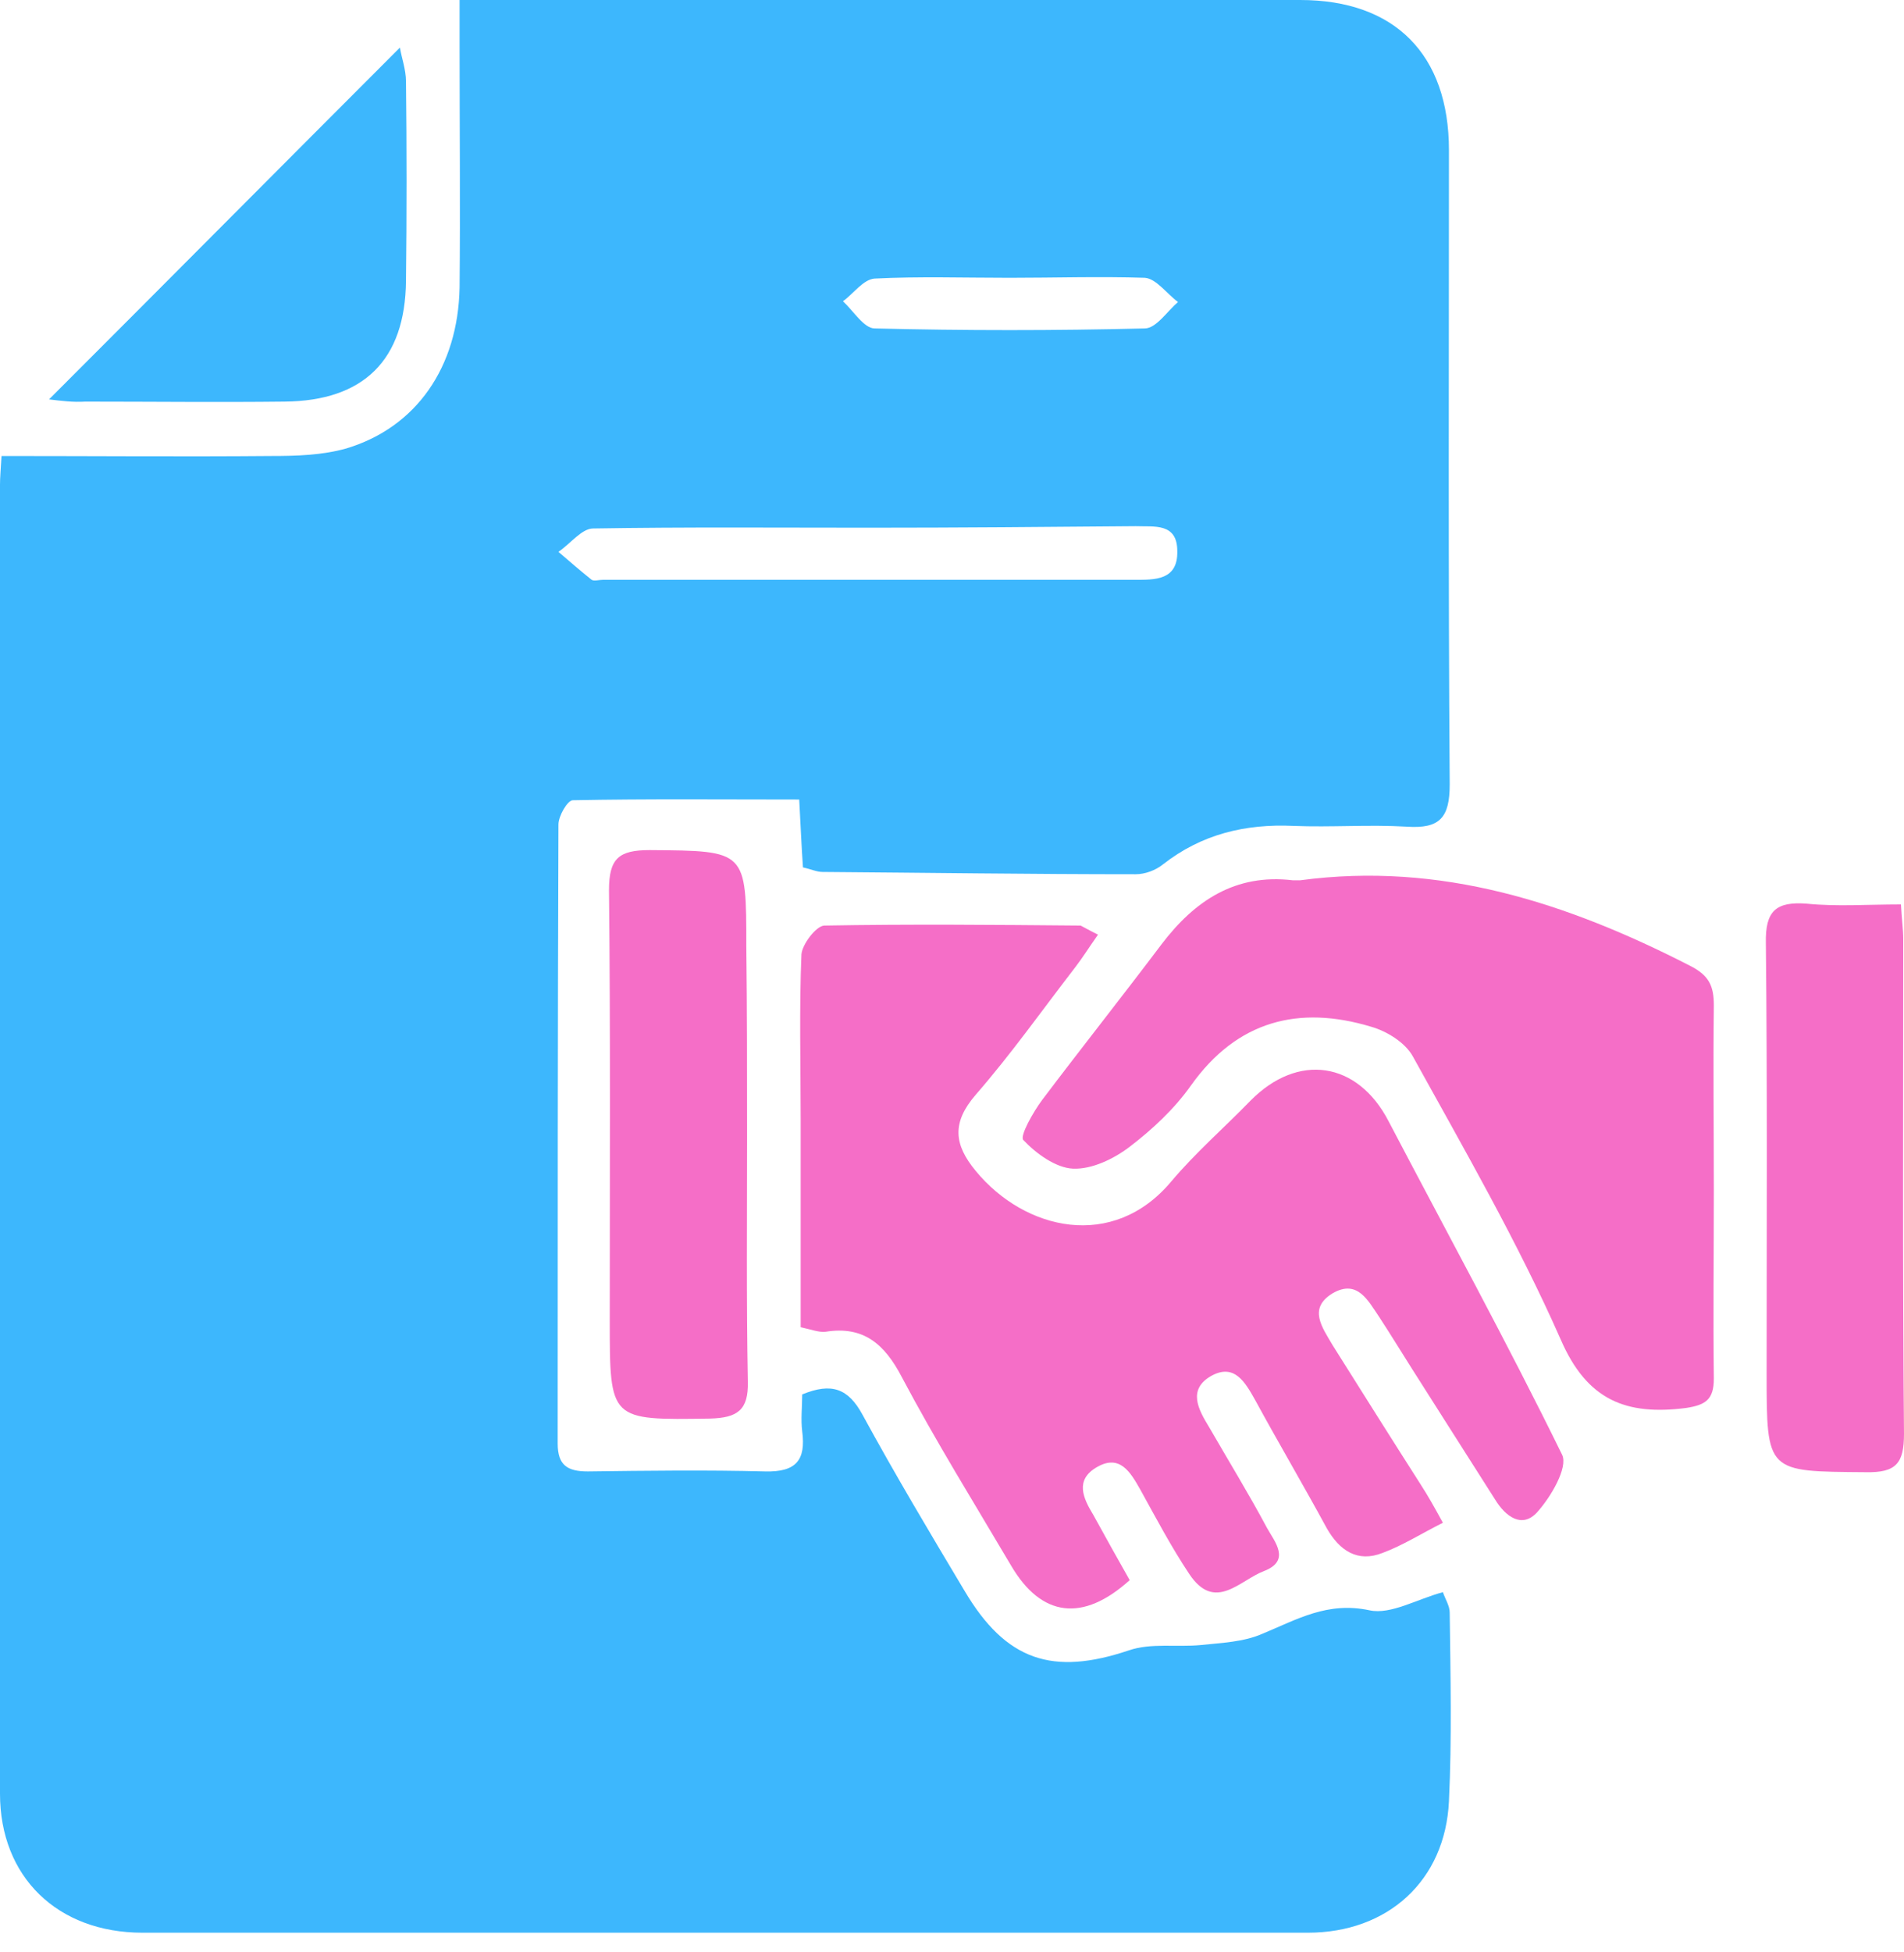 <?xml version="1.0" encoding="UTF-8"?>
<svg xmlns="http://www.w3.org/2000/svg" width="40" height="41" viewBox="0 0 40 41" fill="none">
  <path d="M0.032 9.576C1.966 9.576 3.837 9.592 5.707 9.576C6.231 9.576 6.77 9.56 7.277 9.417C8.751 8.973 9.623 7.705 9.655 6.04C9.671 4.344 9.655 2.663 9.655 0.967C9.655 0.682 9.655 0.396 9.655 0C10.02 0 10.305 0 10.591 0C16.171 0 21.736 0 27.317 0C29.299 0 30.44 1.141 30.44 3.155C30.44 7.594 30.424 12.033 30.456 16.473C30.456 17.17 30.25 17.408 29.552 17.36C28.759 17.313 27.967 17.376 27.174 17.344C26.159 17.297 25.24 17.519 24.431 18.153C24.273 18.28 24.051 18.359 23.86 18.359C21.673 18.359 19.469 18.327 17.281 18.311C17.154 18.311 17.027 18.248 16.869 18.216C16.837 17.773 16.821 17.329 16.79 16.79C15.188 16.79 13.603 16.774 12.033 16.805C11.922 16.805 11.732 17.138 11.732 17.313C11.716 21.641 11.716 25.969 11.716 30.313C11.716 30.773 11.922 30.9 12.35 30.9C13.587 30.884 14.839 30.868 16.076 30.9C16.726 30.916 16.932 30.662 16.853 30.059C16.821 29.806 16.853 29.536 16.853 29.283C17.471 29.029 17.82 29.156 18.121 29.711C18.803 30.963 19.532 32.184 20.262 33.405C21.134 34.879 22.116 35.196 23.718 34.657C24.178 34.499 24.717 34.594 25.224 34.546C25.668 34.499 26.128 34.483 26.524 34.308C27.253 34.007 27.887 33.627 28.775 33.817C29.219 33.912 29.774 33.579 30.313 33.436C30.361 33.579 30.456 33.722 30.456 33.864C30.472 35.18 30.503 36.512 30.44 37.828C30.361 39.493 29.156 40.587 27.475 40.587C19.31 40.587 11.146 40.587 2.996 40.587C1.205 40.587 0 39.413 0 37.669C0 28.506 0 19.342 0 10.178C0 10.02 0.016 9.861 0.032 9.576ZM18.248 11.082C16.314 11.082 14.396 11.066 12.461 11.098C12.223 11.098 11.986 11.415 11.732 11.589C11.954 11.78 12.192 11.986 12.43 12.176C12.477 12.208 12.588 12.176 12.668 12.176C16.393 12.176 20.103 12.176 23.829 12.176C24.257 12.176 24.748 12.192 24.733 11.573C24.733 10.971 24.241 11.066 23.86 11.05C21.99 11.066 20.119 11.082 18.248 11.082ZM21.213 5.834C20.262 5.834 19.31 5.803 18.375 5.85C18.137 5.866 17.931 6.167 17.709 6.326C17.931 6.532 18.153 6.897 18.375 6.897C20.262 6.944 22.164 6.944 24.051 6.897C24.288 6.897 24.526 6.532 24.748 6.342C24.511 6.167 24.288 5.85 24.051 5.834C23.099 5.803 22.164 5.834 21.213 5.834Z" fill="#3DB7FD"></path>
  <path d="M23.067 19.628C22.877 19.897 22.75 20.103 22.592 20.309C21.894 21.213 21.244 22.133 20.499 22.989C19.992 23.575 20.039 24.035 20.499 24.59C21.53 25.842 23.384 26.27 24.605 24.812C25.113 24.209 25.715 23.686 26.27 23.115C27.269 22.101 28.521 22.291 29.171 23.544C30.392 25.874 31.66 28.189 32.818 30.551C32.945 30.82 32.58 31.439 32.294 31.756C31.977 32.105 31.629 31.851 31.407 31.486C30.82 30.567 30.249 29.663 29.663 28.744C29.441 28.395 29.219 28.03 28.981 27.666C28.743 27.317 28.521 26.857 27.998 27.158C27.475 27.475 27.776 27.872 27.998 28.252C28.616 29.235 29.235 30.218 29.853 31.185C29.996 31.407 30.122 31.629 30.313 31.978C29.869 32.2 29.473 32.453 29.044 32.612C28.521 32.818 28.141 32.565 27.871 32.089C27.38 31.185 26.857 30.297 26.365 29.394C26.159 29.029 25.937 28.633 25.461 28.886C24.938 29.172 25.176 29.6 25.398 29.964C25.81 30.678 26.238 31.375 26.619 32.089C26.777 32.374 27.126 32.771 26.555 32.992C26.048 33.183 25.525 33.864 24.986 33.056C24.605 32.485 24.288 31.883 23.955 31.28C23.749 30.916 23.527 30.535 23.052 30.805C22.576 31.074 22.75 31.455 22.972 31.819C23.226 32.279 23.48 32.739 23.733 33.183C22.75 34.071 21.878 33.96 21.244 32.882C20.467 31.566 19.659 30.266 18.945 28.918C18.581 28.22 18.137 27.84 17.344 27.967C17.201 27.983 17.043 27.919 16.821 27.872C16.821 26.413 16.821 24.97 16.821 23.528C16.821 22.37 16.789 21.197 16.837 20.04C16.853 19.834 17.138 19.453 17.312 19.437C19.104 19.405 20.895 19.421 22.703 19.437C22.766 19.469 22.846 19.517 23.067 19.628Z" fill="#F56EC7"></path>
  <path d="M36.005 24.986C36.005 26.302 35.989 27.634 36.005 28.95C36.005 29.394 35.83 29.505 35.418 29.568C34.165 29.727 33.341 29.41 32.786 28.125C31.882 26.08 30.757 24.13 29.679 22.18C29.52 21.895 29.14 21.657 28.807 21.562C27.285 21.102 25.985 21.435 25.018 22.798C24.669 23.29 24.209 23.718 23.733 24.082C23.401 24.336 22.941 24.558 22.544 24.542C22.18 24.526 21.767 24.225 21.498 23.94C21.419 23.86 21.704 23.353 21.894 23.099C22.719 22.006 23.575 20.927 24.399 19.834C25.097 18.914 25.953 18.343 27.158 18.486C27.206 18.486 27.269 18.486 27.316 18.486C30.265 18.09 32.929 18.962 35.497 20.277C35.909 20.484 36.005 20.706 36.005 21.118C35.989 22.402 36.005 23.686 36.005 24.986Z" fill="#F56EC7"></path>
  <path d="M39.936 18.993C39.952 19.31 39.984 19.516 39.984 19.723C39.984 23.179 39.968 26.635 40 30.107C40 30.725 39.841 30.931 39.191 30.916C37.114 30.9 37.114 30.931 37.114 28.839C37.114 25.826 37.13 22.814 37.098 19.802C37.083 19.12 37.32 18.93 37.955 18.977C38.589 19.041 39.223 18.993 39.936 18.993Z" fill="#F56EC7"></path>
  <path d="M15.695 23.86C15.695 25.573 15.679 27.301 15.711 29.013C15.727 29.616 15.489 29.774 14.918 29.79C12.81 29.822 12.81 29.837 12.81 27.729C12.81 24.717 12.826 21.704 12.794 18.692C12.794 18.026 13 17.852 13.65 17.852C15.679 17.868 15.679 17.852 15.679 19.881C15.695 21.213 15.695 22.545 15.695 23.86Z" fill="#F56EC7"></path>
  <path d="M1.03 8.387C3.504 5.914 5.929 3.472 8.402 0.999C8.434 1.205 8.529 1.459 8.529 1.712C8.545 3.107 8.545 4.503 8.529 5.898C8.513 7.562 7.641 8.419 5.977 8.434C4.582 8.45 3.186 8.434 1.791 8.434C1.538 8.45 1.284 8.419 1.03 8.387Z" fill="#3DB7FD"></path>
</svg>

